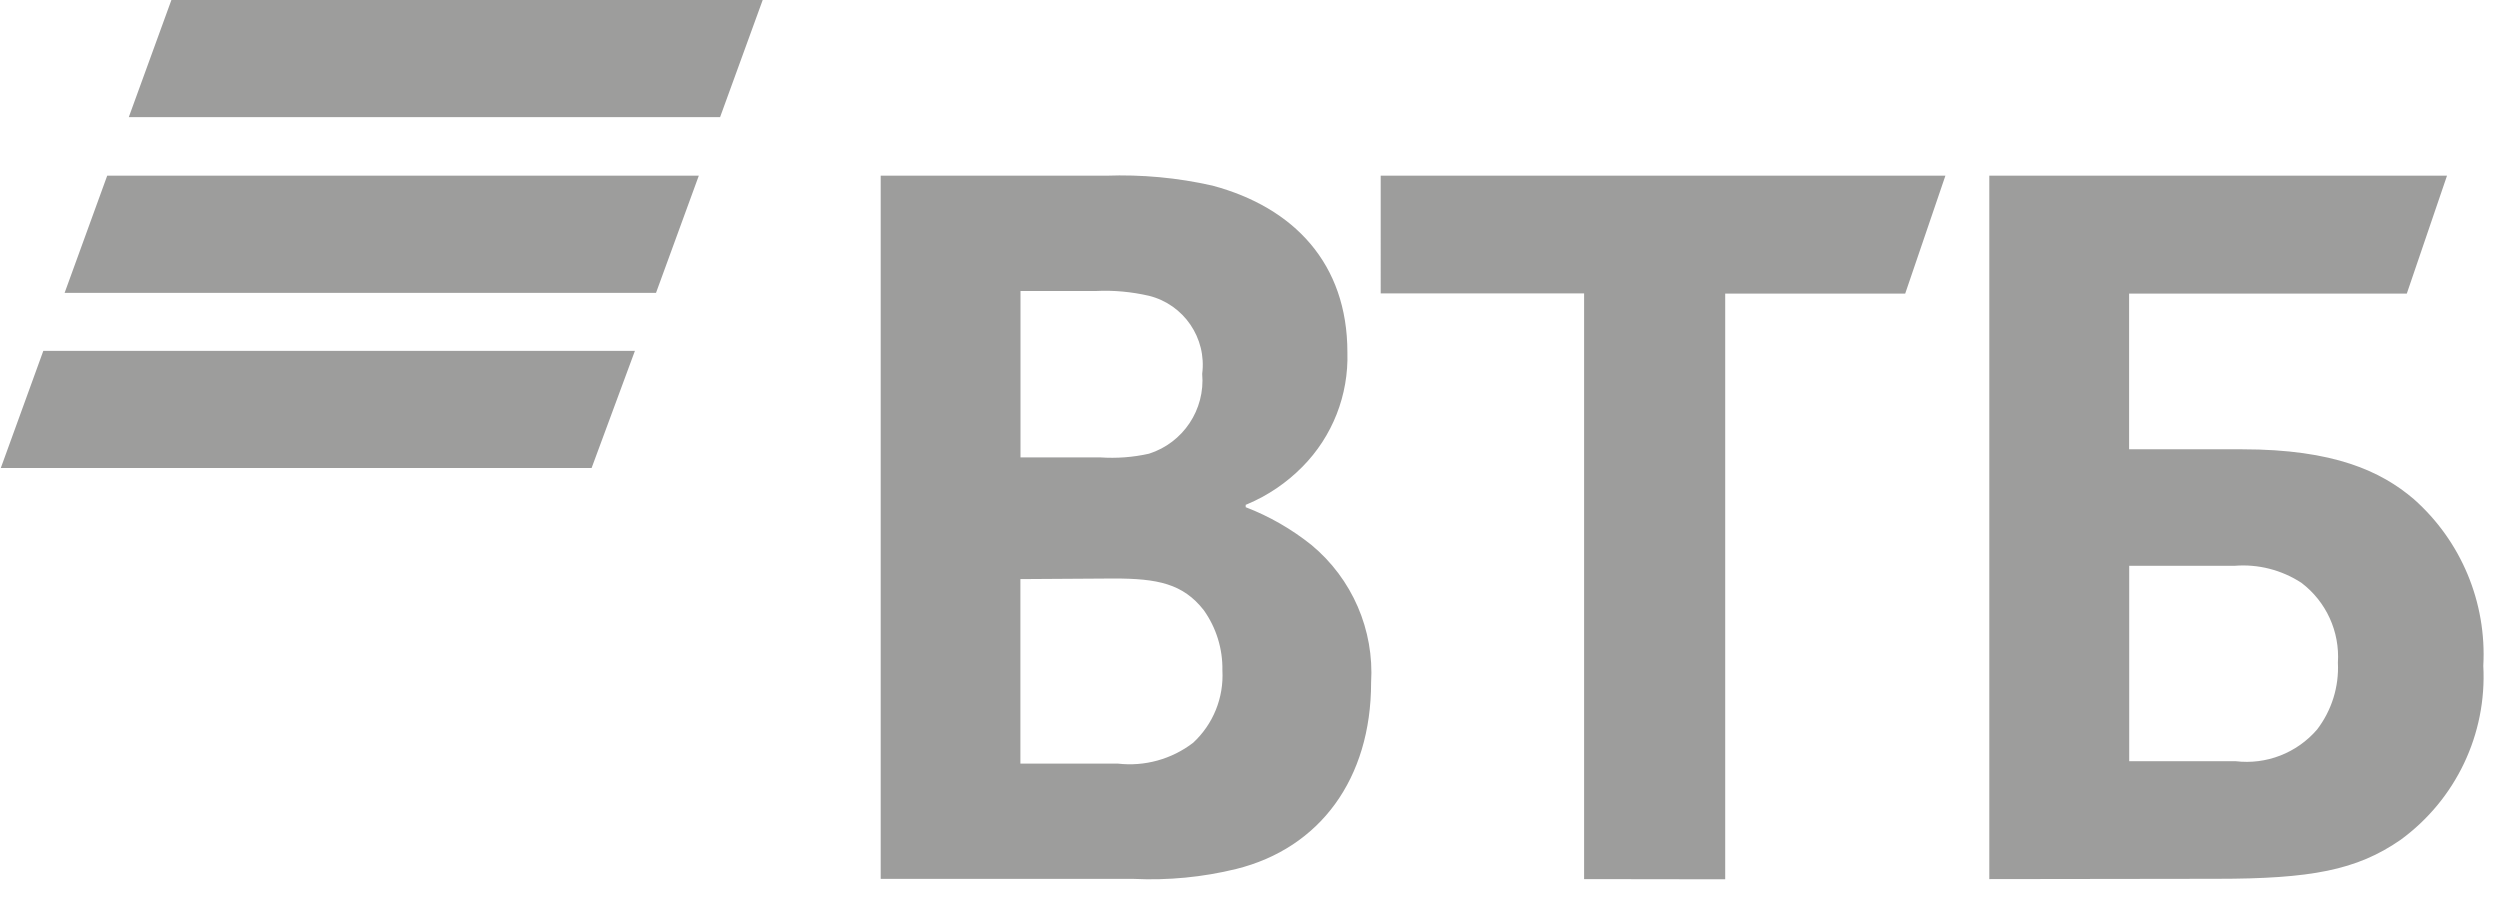 <?xml version="1.0" encoding="UTF-8"?> <svg xmlns="http://www.w3.org/2000/svg" xmlns:xlink="http://www.w3.org/1999/xlink" version="1.1" id="Слой_1" x="0px" y="0px" viewBox="0 0 2500 916" style="enable-background:new 0 0 2500 916;" xml:space="preserve"> <style type="text/css"> .st0{fill:#9D9D9C;} </style> <path class="st0" d="M720.1,117.1H128.8L171.4,0h591.3L720.1,117.1z M698.8,175.7H107.2L64.6,292.9H656L698.8,175.7z M634.9,350.9 H43.3L0.8,468h590.8L634.9,350.9z"></path> <path class="st0" d="M2129.1,761.2h106.5c30.7,3.7,61.3-8.2,81.5-31.7c14.6-19.1,22-42.8,20.8-66.8c2-31.1-11.7-61.1-36.5-79.9 c-19.8-12.9-43.3-18.9-66.8-17h-105.4v195.4H2129.1z M1989.3,879.1V175.7H2447l-40.2,117.9h-277.7v155.7h113.2 c91.3,0,138.7,21.8,171.5,49.8c47.4,42,73,103.4,69.5,166.7c3.7,68.3-27.5,133.8-82.8,174.1c-43.9,30.4-90,38.9-183.7,38.9 L1989.3,879.1z M1584.1,879.1V293.4h-203.4V175.7h564.7l-40.2,117.9h-180v585.7L1584.1,879.1z M1020.4,457.4h79.9 c16.3,1.1,32.7-0.1,48.7-3.7c34.2-10.9,56.3-44.1,53.2-79.9c4.6-35.7-18.3-69.3-53.2-78c-17.4-4-35.4-5.7-53.2-4.8h-75.3v166.4 H1020.4z M1020.4,579.1v184.5h97.4c26.9,3.1,53.9-4.4,75.3-20.8c20.1-18.6,30.8-45.1,29.3-72.4c0.4-21.5-6.1-42.6-18.6-60.2 c-20.8-26.6-46.3-31.7-90-31.7L1020.4,579.1z M1245.7,504.8v2.4c23.7,9.1,45.9,21.9,65.8,37.8c40.7,33.8,62.8,84.9,59.6,137.6 c0,96.1-51.1,165.6-135,186.4c-33.4,8.2-67.9,11.5-102.2,9.9H880.7V175.7h225.2c35.8-1.3,71.6,2,106.5,9.9 c81.5,21.8,135,78,135,166.7c1.3,42.7-14.9,84.1-45,114.5c-15.8,16-34.6,28.8-55.4,37.5L1245.7,504.8z"></path> </svg> 